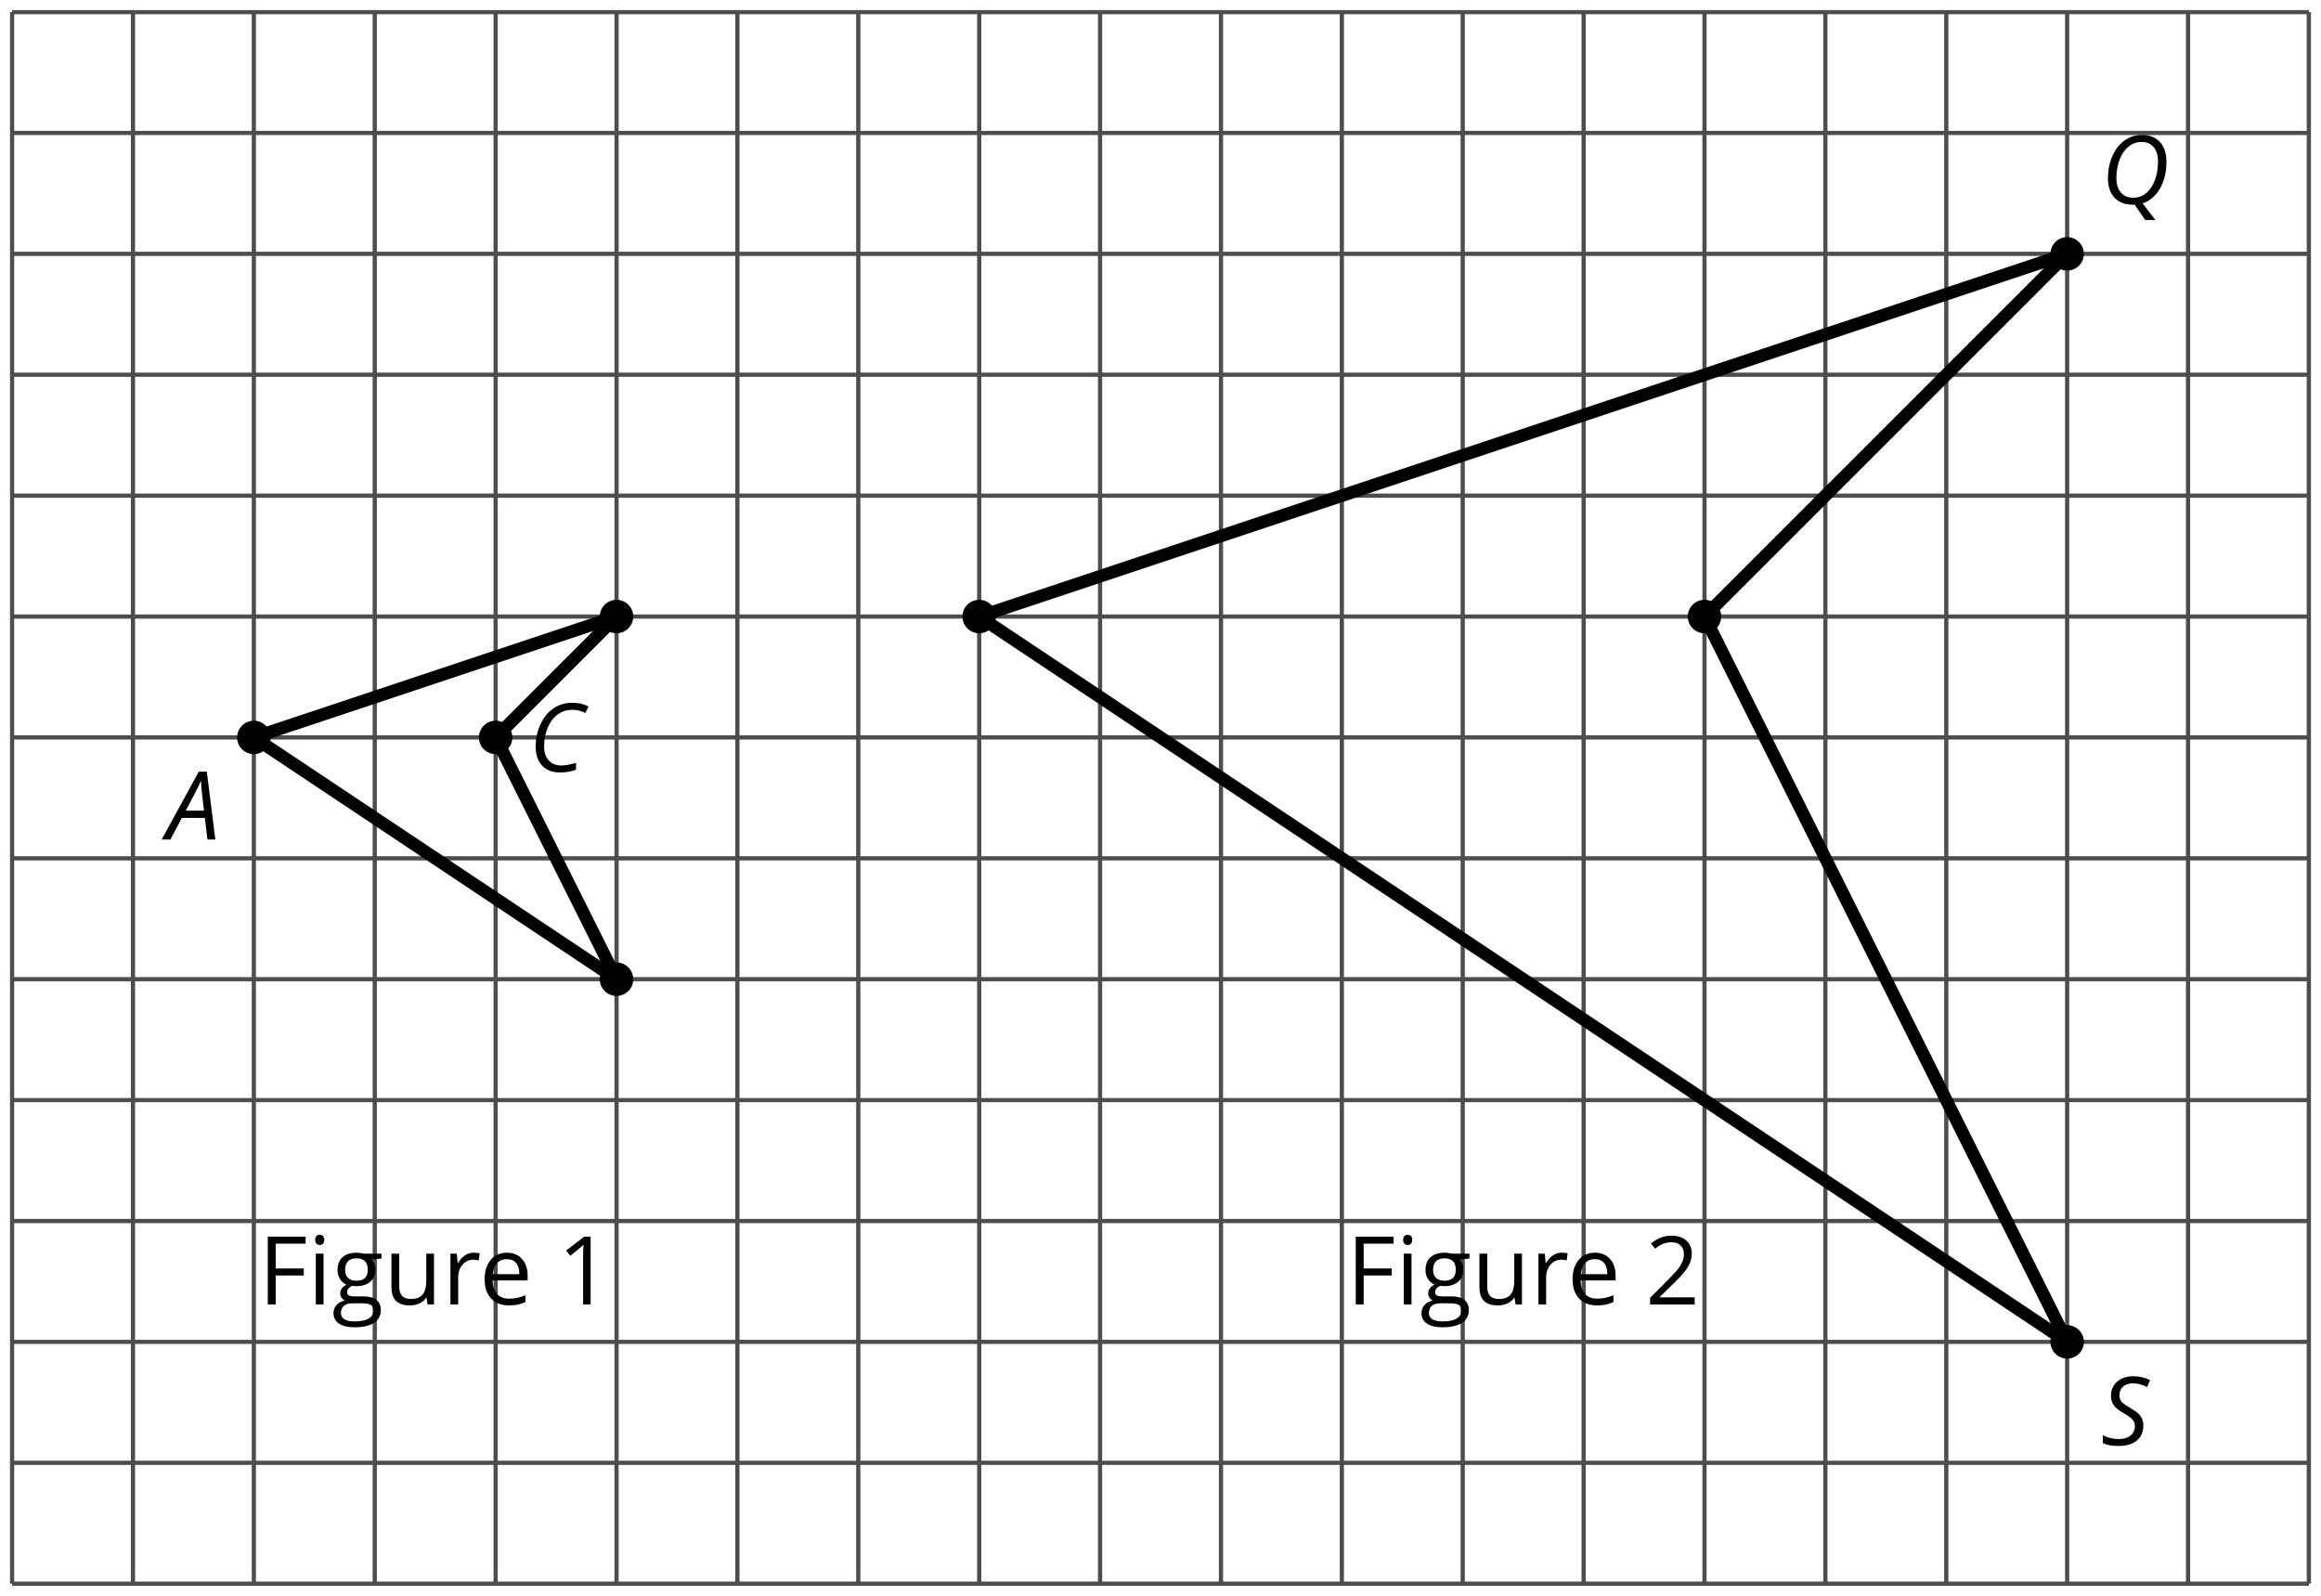 <?xml version='1.0' encoding='UTF-8'?>
<!-- This file was generated by dvisvgm 2.1.3 -->
<svg height='190.077pt' version='1.1' viewBox='-72 -72 276.476 190.077' width='276.476pt' xmlns='http://www.w3.org/2000/svg' xmlns:xlink='http://www.w3.org/1999/xlink'>
<defs>
<clipPath id='clip1'>
<path d='M-72 118.078V-72.004H204.48V118.078ZM204.48 -72.004'/>
</clipPath>
<path d='M4.492 -2.569L4.807 0H5.746L4.729 -8.077H3.768L-0.646 0H0.398L1.751 -2.569H4.492ZM4.392 -3.431H2.215C2.972 -4.856 3.436 -5.729 3.591 -6.05C3.757 -6.37 3.901 -6.691 4.039 -7.017C4.055 -6.387 4.111 -5.74 4.199 -5.083L4.392 -3.431Z' id='g4-33'/>
<path d='M5.204 -7.354C5.724 -7.354 6.238 -7.227 6.746 -6.972L7.127 -7.751C6.569 -8.044 5.928 -8.193 5.204 -8.193C4.376 -8.193 3.635 -7.978 2.978 -7.541S1.801 -6.475 1.414 -5.646C1.022 -4.823 0.829 -3.928 0.829 -2.967C0.829 -2.017 1.083 -1.265 1.591 -0.718C2.099 -0.166 2.801 0.11 3.691 0.11C4.094 0.11 4.442 0.083 4.729 0.033S5.32 -0.099 5.635 -0.215V-1.039C4.961 -0.829 4.37 -0.724 3.856 -0.724C3.227 -0.724 2.729 -0.928 2.376 -1.337C2.011 -1.751 1.834 -2.298 1.834 -2.989C1.834 -3.801 1.983 -4.553 2.276 -5.249C2.575 -5.934 2.978 -6.459 3.481 -6.818C3.989 -7.177 4.564 -7.354 5.204 -7.354Z' id='g4-35'/>
<path d='M4.829 -7.365C5.442 -7.365 5.923 -7.16 6.271 -6.751C6.619 -6.337 6.79 -5.768 6.79 -5.033C6.79 -4.227 6.669 -3.492 6.42 -2.829C6.177 -2.16 5.834 -1.646 5.387 -1.276S4.425 -0.724 3.845 -0.724C3.227 -0.724 2.735 -0.928 2.376 -1.337C2.017 -1.751 1.834 -2.32 1.834 -3.055C1.834 -3.856 1.961 -4.591 2.21 -5.254C2.464 -5.917 2.818 -6.436 3.276 -6.807S4.249 -7.365 4.829 -7.365ZM4.006 0.099L5.26 1.923H6.47L4.956 -0.055C5.823 -0.343 6.514 -0.934 7.028 -1.829S7.796 -3.785 7.796 -5.011C7.796 -6.006 7.536 -6.785 7.022 -7.354S5.801 -8.204 4.901 -8.204C4.127 -8.204 3.431 -7.989 2.818 -7.553C2.199 -7.116 1.713 -6.497 1.359 -5.696S0.829 -4.006 0.829 -3.033C0.829 -2.039 1.094 -1.265 1.619 -0.718C2.144 -0.166 2.878 0.11 3.823 0.11H3.912L4.006 0.099Z' id='g4-49'/>
<path d='M5.044 -2.343C5.044 -2.635 4.994 -2.895 4.895 -3.116C4.801 -3.343 4.657 -3.547 4.464 -3.729C4.276 -3.912 3.912 -4.166 3.37 -4.492C2.983 -4.718 2.724 -4.89 2.586 -5.017S2.348 -5.276 2.287 -5.414C2.227 -5.558 2.193 -5.729 2.193 -5.928C2.193 -6.365 2.343 -6.713 2.641 -6.972C2.945 -7.227 3.343 -7.354 3.834 -7.354C4.088 -7.354 4.365 -7.315 4.669 -7.232S5.243 -7.039 5.486 -6.901L5.851 -7.729C5.503 -7.901 5.171 -8.017 4.851 -8.088C4.541 -8.16 4.199 -8.193 3.834 -8.193C3.044 -8.193 2.403 -7.978 1.917 -7.547C1.431 -7.111 1.188 -6.553 1.188 -5.862C1.188 -5.436 1.293 -5.066 1.514 -4.751C1.724 -4.436 2.111 -4.127 2.669 -3.812C3.193 -3.514 3.558 -3.254 3.746 -3.039C3.945 -2.818 4.039 -2.564 4.039 -2.276C4.039 -1.79 3.862 -1.409 3.514 -1.127C3.166 -0.851 2.691 -0.713 2.094 -0.713C1.436 -0.713 0.812 -0.867 0.215 -1.177V-0.238C0.475 -0.11 0.757 -0.022 1.05 0.033C1.348 0.083 1.691 0.11 2.083 0.11C3.022 0.11 3.751 -0.105 4.265 -0.53C4.785 -0.961 5.044 -1.564 5.044 -2.343Z' id='g4-51'/>
<path d='M3.95 0V-8.077H3.177L1.039 -6.425L1.525 -5.796C2.304 -6.431 2.746 -6.79 2.84 -6.873S3.022 -7.039 3.099 -7.116C3.072 -6.691 3.055 -6.238 3.055 -5.757V0H3.95Z' id='g6-17'/>
<path d='M5.862 0V-0.851H1.707V-0.895L3.475 -2.624C4.265 -3.392 4.801 -4.022 5.088 -4.525S5.519 -5.53 5.519 -6.044C5.519 -6.702 5.304 -7.221 4.873 -7.613C4.442 -8 3.845 -8.193 3.088 -8.193C2.21 -8.193 1.403 -7.884 0.657 -7.265L1.144 -6.641C1.514 -6.934 1.845 -7.133 2.144 -7.243C2.448 -7.354 2.762 -7.409 3.099 -7.409C3.564 -7.409 3.928 -7.282 4.188 -7.028C4.448 -6.779 4.58 -6.436 4.58 -6.006C4.58 -5.702 4.53 -5.414 4.425 -5.149S4.166 -4.613 3.961 -4.332S3.326 -3.586 2.68 -2.928L0.552 -0.79V0H5.862Z' id='g6-18'/>
<path d='M2.05 0V-3.453H5.398V-4.287H2.05V-7.243H5.613V-8.077H1.111V0H2.05Z' id='g6-38'/>
<path d='M3.53 0.11C3.939 0.11 4.287 0.077 4.575 0.022C4.867 -0.044 5.171 -0.144 5.497 -0.282V-1.099C4.862 -0.829 4.215 -0.691 3.564 -0.691C2.945 -0.691 2.464 -0.873 2.122 -1.243C1.785 -1.613 1.602 -2.149 1.586 -2.862H5.757V-3.442C5.757 -4.26 5.536 -4.917 5.094 -5.414C4.652 -5.917 4.05 -6.166 3.293 -6.166C2.481 -6.166 1.84 -5.878 1.359 -5.304C0.873 -4.729 0.635 -3.956 0.635 -2.978C0.635 -2.011 0.895 -1.254 1.414 -0.707C1.928 -0.16 2.635 0.11 3.53 0.11ZM3.282 -5.398C3.762 -5.398 4.127 -5.243 4.387 -4.939C4.646 -4.63 4.773 -4.188 4.773 -3.608H1.608C1.657 -4.166 1.829 -4.608 2.122 -4.923C2.409 -5.238 2.796 -5.398 3.282 -5.398Z' id='g6-69'/>
<path d='M5.928 -6.055H3.834C3.58 -6.127 3.293 -6.166 2.978 -6.166C2.249 -6.166 1.685 -5.989 1.287 -5.624C0.89 -5.271 0.691 -4.757 0.691 -4.094C0.691 -3.696 0.79 -3.343 0.983 -3.033C1.182 -2.724 1.436 -2.503 1.751 -2.376C1.497 -2.221 1.309 -2.061 1.193 -1.895S1.017 -1.536 1.017 -1.315C1.017 -1.122 1.072 -0.95 1.171 -0.801C1.282 -0.652 1.409 -0.547 1.564 -0.475C1.138 -0.381 0.807 -0.199 0.569 0.072S0.215 0.657 0.215 1.028C0.215 1.564 0.431 1.983 0.862 2.276C1.287 2.569 1.901 2.718 2.691 2.718C3.724 2.718 4.508 2.541 5.044 2.188C5.58 1.84 5.851 1.326 5.851 0.657C5.851 0.133 5.674 -0.271 5.326 -0.547C4.972 -0.823 4.47 -0.961 3.812 -0.961H2.74C2.409 -0.961 2.177 -1 2.039 -1.083C1.901 -1.16 1.834 -1.282 1.834 -1.448C1.834 -1.762 2.028 -2.022 2.42 -2.227C2.58 -2.199 2.746 -2.182 2.928 -2.182C3.635 -2.182 4.193 -2.359 4.597 -2.713S5.204 -3.541 5.204 -4.133C5.204 -4.392 5.166 -4.63 5.083 -4.84C5 -5.044 4.912 -5.215 4.807 -5.343L5.928 -5.475V-6.055ZM1.099 1.017C1.099 0.646 1.215 0.359 1.448 0.16S2.006 -0.138 2.42 -0.138H3.519C4.077 -0.138 4.459 -0.077 4.663 0.055C4.867 0.177 4.967 0.409 4.967 0.735C4.967 1.127 4.785 1.442 4.409 1.669C4.044 1.901 3.47 2.017 2.702 2.017C2.188 2.017 1.79 1.934 1.514 1.762S1.099 1.343 1.099 1.017ZM1.597 -4.116C1.597 -4.575 1.713 -4.917 1.945 -5.149S2.508 -5.497 2.939 -5.497C3.845 -5.497 4.298 -5.044 4.298 -4.133C4.298 -3.265 3.851 -2.829 2.956 -2.829C2.53 -2.829 2.193 -2.939 1.956 -3.155S1.597 -3.691 1.597 -4.116Z' id='g6-71'/>
<path d='M1.89 0V-6.055H0.972V0H1.89ZM0.895 -7.696C0.895 -7.492 0.945 -7.337 1.05 -7.238C1.155 -7.133 1.282 -7.083 1.436 -7.083C1.586 -7.083 1.713 -7.133 1.818 -7.238C1.923 -7.337 1.978 -7.492 1.978 -7.696S1.923 -8.055 1.818 -8.155S1.586 -8.304 1.436 -8.304C1.282 -8.304 1.155 -8.254 1.05 -8.155C0.945 -8.061 0.895 -7.906 0.895 -7.696Z' id='g6-73'/>
<path d='M3.735 -6.166C3.354 -6.166 3.006 -6.061 2.691 -5.845S2.105 -5.326 1.878 -4.934H1.834L1.729 -6.055H0.972V0H1.89V-3.249C1.89 -3.84 2.066 -4.337 2.409 -4.735C2.762 -5.133 3.177 -5.332 3.669 -5.332C3.862 -5.332 4.083 -5.304 4.332 -5.249L4.459 -6.099C4.243 -6.144 4.006 -6.166 3.735 -6.166Z' id='g6-82'/>
<path d='M1.834 -6.055H0.906V-2.094C0.906 -1.326 1.088 -0.762 1.459 -0.414C1.823 -0.066 2.376 0.11 3.111 0.11C3.536 0.11 3.917 0.033 4.254 -0.127C4.586 -0.287 4.845 -0.514 5.033 -0.812H5.083L5.215 0H5.972V-6.055H5.055V-2.873C5.055 -2.088 4.906 -1.525 4.619 -1.177C4.32 -0.829 3.862 -0.657 3.227 -0.657C2.746 -0.657 2.398 -0.779 2.171 -1.022S1.834 -1.635 1.834 -2.127V-6.055Z' id='g6-85'/>
</defs>
<g id='page1'>
<path clip-path='url(#clip1)' d='M-70.559 116.637H203.039M-70.559 102.238H203.039M-70.559 87.836H203.039M-70.559 73.438H203.039M-70.559 59.039H203.039M-70.559 44.637H203.039M-70.559 30.238H203.039M-70.559 15.836H203.039M-70.559 1.437H203.039M-70.559 -12.961H203.039M-70.559 -27.363H203.039M-70.559 -41.762H203.039M-70.559 -56.164H203.039M-70.559 -70.551H203.039M-70.559 116.637V-70.562M-56.16 116.637V-70.562M-41.762 116.637V-70.562M-27.359 116.637V-70.562M-12.961 116.637V-70.562M1.441 116.637V-70.562M15.84 116.637V-70.562M30.238 116.637V-70.562M44.641 116.637V-70.562M59.039 116.637V-70.562M73.441 116.637V-70.562M87.84 116.637V-70.562M102.238 116.637V-70.562M116.641 116.637V-70.562M131.039 116.637V-70.562M145.437 116.637V-70.562M159.84 116.637V-70.562M174.238 116.637V-70.562M188.641 116.637V-70.562M203.027 116.637V-70.562' fill='none' stroke='#4d4d4d' stroke-linejoin='bevel' stroke-miterlimit='10.037' stroke-width='0.5'/>
<path clip-path='url(#clip1)' d='M-41.762 15.836L1.441 1.437L-12.961 15.836L1.441 44.637Z' fill='none' stroke='#000000' stroke-linejoin='bevel' stroke-miterlimit='10.037' stroke-width='1.5'/>
<path clip-path='url(#clip1)' d='M44.641 1.437L174.238 -41.762L131.039 1.437L174.238 87.836Z' fill='none' stroke='#000000' stroke-linejoin='bevel' stroke-miterlimit='10.037' stroke-width='1.5'/>
<path clip-path='url(#clip1)' d='M3.434 1.437C3.434 0.336 2.539 -0.555 1.441 -0.555C0.34 -0.555 -0.555 0.336 -0.555 1.437C-0.555 2.539 0.34 3.43 1.441 3.43C2.539 3.43 3.434 2.539 3.434 1.437Z'/>
<path clip-path='url(#clip1)' d='M3.434 44.637C3.434 43.535 2.539 42.645 1.441 42.645C0.34 42.645 -0.555 43.535 -0.555 44.637C-0.555 45.738 0.34 46.629 1.441 46.629C2.539 46.629 3.434 45.738 3.434 44.637Z'/>
<path clip-path='url(#clip1)' d='M-39.766 15.836C-39.766 14.738 -40.66 13.844 -41.762 13.844C-42.859 13.844 -43.754 14.738 -43.754 15.836C-43.754 16.938 -42.859 17.828 -41.762 17.828C-40.66 17.828 -39.766 16.938 -39.766 15.836Z'/>
<g transform='matrix(1 0 0 1 18.466 -88.643)'>
<use x='-70.56' xlink:href='#g4-33' y='116.637'/>
</g>
<path clip-path='url(#clip1)' d='M-10.969 15.836C-10.969 14.738 -11.859 13.844 -12.961 13.844C-14.062 13.844 -14.953 14.738 -14.953 15.836C-14.953 16.938 -14.062 17.828 -12.961 17.828C-11.859 17.828 -10.969 16.938 -10.969 15.836Z'/>
<g transform='matrix(1 0 0 1 61.539 -96.737)'>
<use x='-70.56' xlink:href='#g4-35' y='116.637'/>
</g>
<path clip-path='url(#clip1)' d='M46.633 1.437C46.633 0.336 45.738 -0.555 44.641 -0.555C43.539 -0.555 42.648 0.336 42.648 1.437C42.648 2.539 43.539 3.43 44.641 3.43C45.738 3.43 46.633 2.539 46.633 1.437Z'/>
<path clip-path='url(#clip1)' d='M133.031 1.437C133.031 0.336 132.141 -0.555 131.039 -0.555C129.937 -0.555 129.047 0.336 129.047 1.437C129.047 2.539 129.937 3.43 131.039 3.43C132.141 3.43 133.031 2.539 133.031 1.437Z'/>
<path clip-path='url(#clip1)' d='M176.23 -41.762C176.23 -42.863 175.34 -43.754 174.238 -43.754C173.141 -43.754 172.246 -42.863 172.246 -41.762C172.246 -40.66 173.141 -39.77 174.238 -39.77C175.34 -39.77 176.23 -40.66 176.23 -41.762Z'/>
<g transform='matrix(1 0 0 1 248.83 -164.361)'>
<use x='-70.56' xlink:href='#g4-49' y='116.637'/>
</g>
<path clip-path='url(#clip1)' d='M176.23 87.836C176.23 86.738 175.34 85.844 174.238 85.844C173.141 85.844 172.246 86.738 172.246 87.836C172.246 88.938 173.141 89.828 174.238 89.828C175.34 89.828 176.23 88.938 176.23 87.836Z'/>
<g transform='matrix(1 0 0 1 248.83 -16.513)'>
<use x='-70.56' xlink:href='#g4-51' y='116.637'/>
</g>
<g transform='matrix(1 0 0 1 29.349 -33.257)'>
<use x='-70.56' xlink:href='#g6-38' y='116.637'/>
<use x='-64.7' xlink:href='#g6-73' y='116.637'/>
<use x='-61.837' xlink:href='#g6-71' y='116.637'/>
<use x='-55.625' xlink:href='#g6-85' y='116.637'/>
<use x='-48.663' xlink:href='#g6-82' y='116.637'/>
<use x='-44.256' xlink:href='#g6-69' y='116.637'/>
<use x='-34.943' xlink:href='#g6-17' y='116.637'/>
</g>
<g transform='matrix(1 0 0 1 158.948 -33.257)'>
<use x='-70.56' xlink:href='#g6-38' y='116.637'/>
<use x='-64.7' xlink:href='#g6-73' y='116.637'/>
<use x='-61.837' xlink:href='#g6-71' y='116.637'/>
<use x='-55.625' xlink:href='#g6-85' y='116.637'/>
<use x='-48.663' xlink:href='#g6-82' y='116.637'/>
<use x='-44.256' xlink:href='#g6-69' y='116.637'/>
<use x='-34.943' xlink:href='#g6-18' y='116.637'/>
</g>
</g>
</svg>